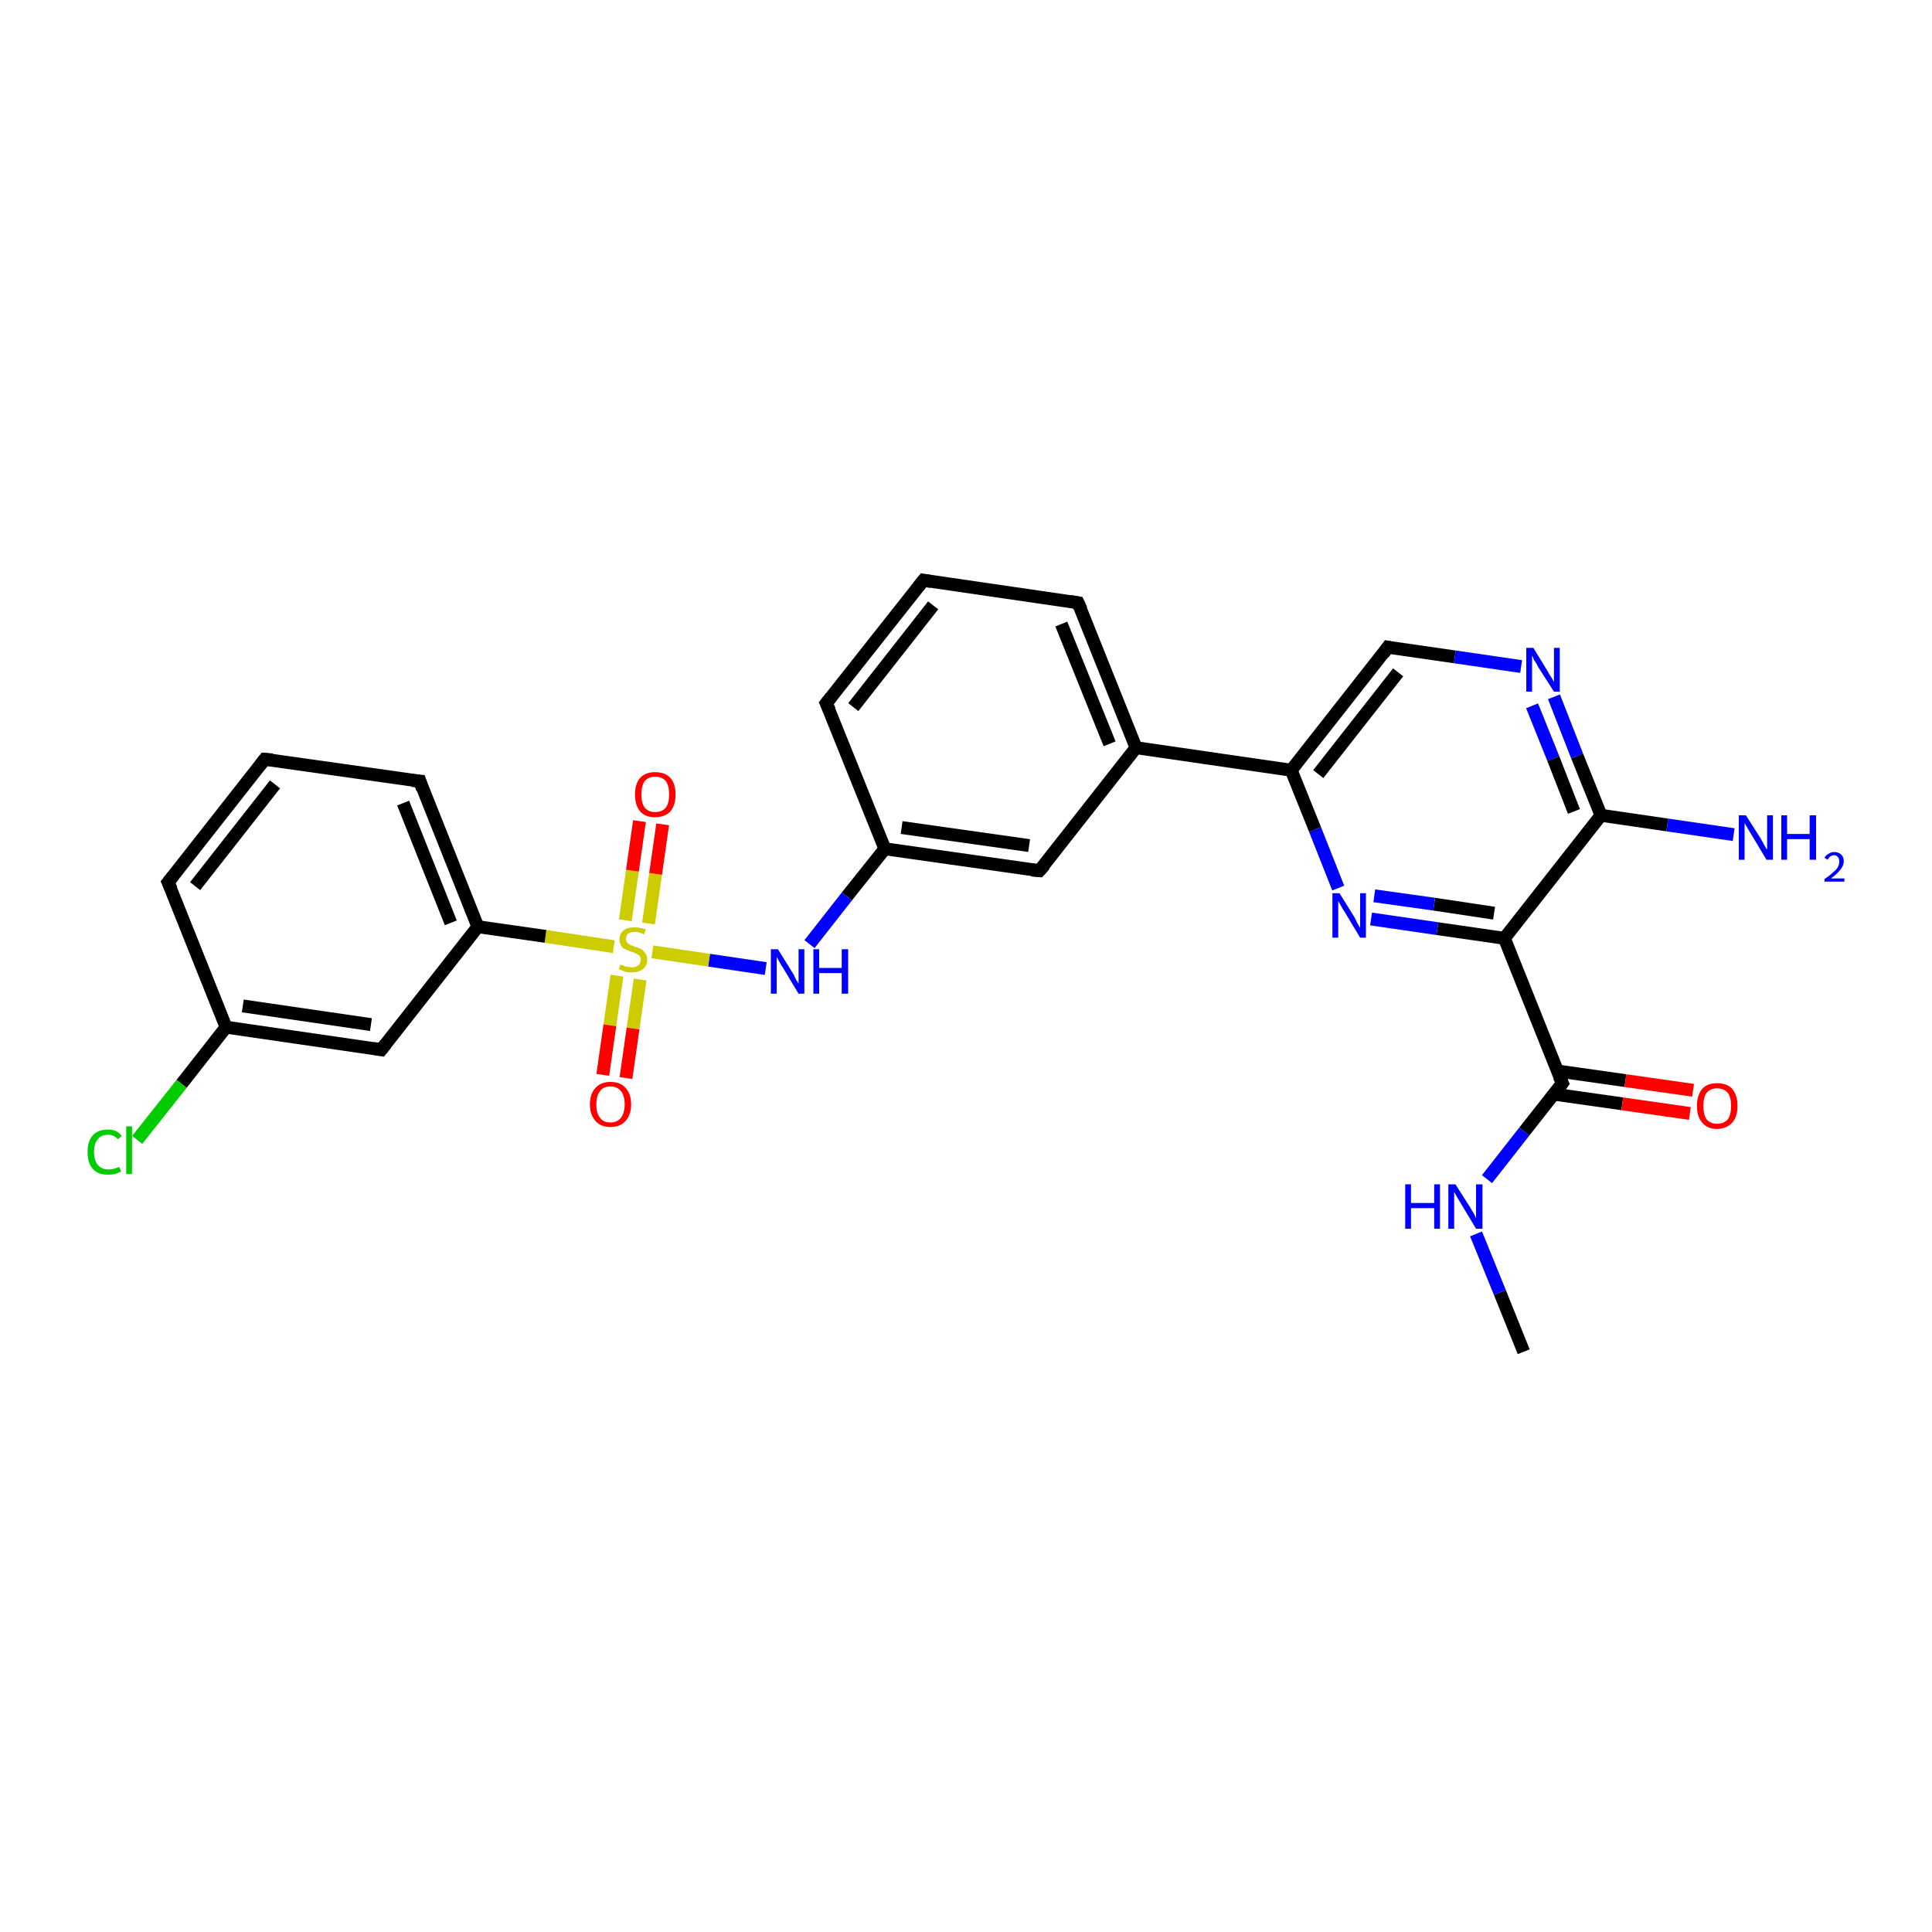<?xml version='1.0' encoding='iso-8859-1'?>
<svg version='1.1' baseProfile='full'
              xmlns='http://www.w3.org/2000/svg'
                      xmlns:rdkit='http://www.rdkit.org/xml'
                      xmlns:xlink='http://www.w3.org/1999/xlink'
                  xml:space='preserve'
width='300px' height='300px' viewBox='0 0 300 300'>
<!-- END OF HEADER -->
<rect style='opacity:1.0;fill:#FFFFFF;stroke:none' width='300.0' height='300.0' x='0.0' y='0.0'> </rect>
<path class='bond-0 atom-0 atom-1' d='M 236.6,209.9 L 232.9,200.7' style='fill:none;fill-rule:evenodd;stroke:#000000;stroke-width:2.0px;stroke-linecap:butt;stroke-linejoin:miter;stroke-opacity:1' />
<path class='bond-0 atom-0 atom-1' d='M 232.9,200.7 L 229.2,191.6' style='fill:none;fill-rule:evenodd;stroke:#0000FF;stroke-width:2.0px;stroke-linecap:butt;stroke-linejoin:miter;stroke-opacity:1' />
<path class='bond-1 atom-1 atom-2' d='M 230.9,183.1 L 236.7,175.7' style='fill:none;fill-rule:evenodd;stroke:#0000FF;stroke-width:2.0px;stroke-linecap:butt;stroke-linejoin:miter;stroke-opacity:1' />
<path class='bond-1 atom-1 atom-2' d='M 236.7,175.7 L 242.6,168.2' style='fill:none;fill-rule:evenodd;stroke:#000000;stroke-width:2.0px;stroke-linecap:butt;stroke-linejoin:miter;stroke-opacity:1' />
<path class='bond-2 atom-2 atom-3' d='M 241.3,169.9 L 251.9,171.4' style='fill:none;fill-rule:evenodd;stroke:#000000;stroke-width:2.0px;stroke-linecap:butt;stroke-linejoin:miter;stroke-opacity:1' />
<path class='bond-2 atom-2 atom-3' d='M 251.9,171.4 L 262.4,172.9' style='fill:none;fill-rule:evenodd;stroke:#FF0000;stroke-width:2.0px;stroke-linecap:butt;stroke-linejoin:miter;stroke-opacity:1' />
<path class='bond-2 atom-2 atom-3' d='M 241.8,166.3 L 252.4,167.8' style='fill:none;fill-rule:evenodd;stroke:#000000;stroke-width:2.0px;stroke-linecap:butt;stroke-linejoin:miter;stroke-opacity:1' />
<path class='bond-2 atom-2 atom-3' d='M 252.4,167.8 L 262.9,169.3' style='fill:none;fill-rule:evenodd;stroke:#FF0000;stroke-width:2.0px;stroke-linecap:butt;stroke-linejoin:miter;stroke-opacity:1' />
<path class='bond-3 atom-2 atom-4' d='M 242.6,168.2 L 233.6,145.7' style='fill:none;fill-rule:evenodd;stroke:#000000;stroke-width:2.0px;stroke-linecap:butt;stroke-linejoin:miter;stroke-opacity:1' />
<path class='bond-4 atom-4 atom-5' d='M 233.6,145.7 L 223.2,144.2' style='fill:none;fill-rule:evenodd;stroke:#000000;stroke-width:2.0px;stroke-linecap:butt;stroke-linejoin:miter;stroke-opacity:1' />
<path class='bond-4 atom-4 atom-5' d='M 223.2,144.2 L 212.9,142.7' style='fill:none;fill-rule:evenodd;stroke:#0000FF;stroke-width:2.0px;stroke-linecap:butt;stroke-linejoin:miter;stroke-opacity:1' />
<path class='bond-4 atom-4 atom-5' d='M 232.0,141.8 L 222.7,140.4' style='fill:none;fill-rule:evenodd;stroke:#000000;stroke-width:2.0px;stroke-linecap:butt;stroke-linejoin:miter;stroke-opacity:1' />
<path class='bond-4 atom-4 atom-5' d='M 222.7,140.4 L 213.4,139.1' style='fill:none;fill-rule:evenodd;stroke:#0000FF;stroke-width:2.0px;stroke-linecap:butt;stroke-linejoin:miter;stroke-opacity:1' />
<path class='bond-5 atom-5 atom-6' d='M 207.8,137.9 L 204.2,128.8' style='fill:none;fill-rule:evenodd;stroke:#0000FF;stroke-width:2.0px;stroke-linecap:butt;stroke-linejoin:miter;stroke-opacity:1' />
<path class='bond-5 atom-5 atom-6' d='M 204.2,128.8 L 200.5,119.6' style='fill:none;fill-rule:evenodd;stroke:#000000;stroke-width:2.0px;stroke-linecap:butt;stroke-linejoin:miter;stroke-opacity:1' />
<path class='bond-6 atom-6 atom-7' d='M 200.5,119.6 L 215.5,100.5' style='fill:none;fill-rule:evenodd;stroke:#000000;stroke-width:2.0px;stroke-linecap:butt;stroke-linejoin:miter;stroke-opacity:1' />
<path class='bond-6 atom-6 atom-7' d='M 204.7,120.2 L 217.1,104.4' style='fill:none;fill-rule:evenodd;stroke:#000000;stroke-width:2.0px;stroke-linecap:butt;stroke-linejoin:miter;stroke-opacity:1' />
<path class='bond-7 atom-7 atom-8' d='M 215.5,100.5 L 225.9,102.0' style='fill:none;fill-rule:evenodd;stroke:#000000;stroke-width:2.0px;stroke-linecap:butt;stroke-linejoin:miter;stroke-opacity:1' />
<path class='bond-7 atom-7 atom-8' d='M 225.9,102.0 L 236.2,103.5' style='fill:none;fill-rule:evenodd;stroke:#0000FF;stroke-width:2.0px;stroke-linecap:butt;stroke-linejoin:miter;stroke-opacity:1' />
<path class='bond-8 atom-8 atom-9' d='M 241.3,108.2 L 244.9,117.4' style='fill:none;fill-rule:evenodd;stroke:#0000FF;stroke-width:2.0px;stroke-linecap:butt;stroke-linejoin:miter;stroke-opacity:1' />
<path class='bond-8 atom-8 atom-9' d='M 244.9,117.4 L 248.6,126.6' style='fill:none;fill-rule:evenodd;stroke:#000000;stroke-width:2.0px;stroke-linecap:butt;stroke-linejoin:miter;stroke-opacity:1' />
<path class='bond-8 atom-8 atom-9' d='M 237.9,109.6 L 241.2,117.8' style='fill:none;fill-rule:evenodd;stroke:#0000FF;stroke-width:2.0px;stroke-linecap:butt;stroke-linejoin:miter;stroke-opacity:1' />
<path class='bond-8 atom-8 atom-9' d='M 241.2,117.8 L 244.4,126.0' style='fill:none;fill-rule:evenodd;stroke:#000000;stroke-width:2.0px;stroke-linecap:butt;stroke-linejoin:miter;stroke-opacity:1' />
<path class='bond-9 atom-9 atom-10' d='M 248.6,126.6 L 258.9,128.1' style='fill:none;fill-rule:evenodd;stroke:#000000;stroke-width:2.0px;stroke-linecap:butt;stroke-linejoin:miter;stroke-opacity:1' />
<path class='bond-9 atom-9 atom-10' d='M 258.9,128.1 L 269.2,129.6' style='fill:none;fill-rule:evenodd;stroke:#0000FF;stroke-width:2.0px;stroke-linecap:butt;stroke-linejoin:miter;stroke-opacity:1' />
<path class='bond-10 atom-6 atom-11' d='M 200.5,119.6 L 176.4,116.1' style='fill:none;fill-rule:evenodd;stroke:#000000;stroke-width:2.0px;stroke-linecap:butt;stroke-linejoin:miter;stroke-opacity:1' />
<path class='bond-11 atom-11 atom-12' d='M 176.4,116.1 L 167.4,93.6' style='fill:none;fill-rule:evenodd;stroke:#000000;stroke-width:2.0px;stroke-linecap:butt;stroke-linejoin:miter;stroke-opacity:1' />
<path class='bond-11 atom-11 atom-12' d='M 172.3,115.5 L 164.8,96.9' style='fill:none;fill-rule:evenodd;stroke:#000000;stroke-width:2.0px;stroke-linecap:butt;stroke-linejoin:miter;stroke-opacity:1' />
<path class='bond-12 atom-12 atom-13' d='M 167.4,93.6 L 143.4,90.1' style='fill:none;fill-rule:evenodd;stroke:#000000;stroke-width:2.0px;stroke-linecap:butt;stroke-linejoin:miter;stroke-opacity:1' />
<path class='bond-13 atom-13 atom-14' d='M 143.4,90.1 L 128.3,109.2' style='fill:none;fill-rule:evenodd;stroke:#000000;stroke-width:2.0px;stroke-linecap:butt;stroke-linejoin:miter;stroke-opacity:1' />
<path class='bond-13 atom-13 atom-14' d='M 144.9,94.0 L 132.5,109.8' style='fill:none;fill-rule:evenodd;stroke:#000000;stroke-width:2.0px;stroke-linecap:butt;stroke-linejoin:miter;stroke-opacity:1' />
<path class='bond-14 atom-14 atom-15' d='M 128.3,109.2 L 137.4,131.8' style='fill:none;fill-rule:evenodd;stroke:#000000;stroke-width:2.0px;stroke-linecap:butt;stroke-linejoin:miter;stroke-opacity:1' />
<path class='bond-15 atom-15 atom-16' d='M 137.4,131.8 L 131.5,139.2' style='fill:none;fill-rule:evenodd;stroke:#000000;stroke-width:2.0px;stroke-linecap:butt;stroke-linejoin:miter;stroke-opacity:1' />
<path class='bond-15 atom-15 atom-16' d='M 131.5,139.2 L 125.7,146.6' style='fill:none;fill-rule:evenodd;stroke:#0000FF;stroke-width:2.0px;stroke-linecap:butt;stroke-linejoin:miter;stroke-opacity:1' />
<path class='bond-16 atom-16 atom-17' d='M 118.9,150.4 L 110.1,149.1' style='fill:none;fill-rule:evenodd;stroke:#0000FF;stroke-width:2.0px;stroke-linecap:butt;stroke-linejoin:miter;stroke-opacity:1' />
<path class='bond-16 atom-16 atom-17' d='M 110.1,149.1 L 101.3,147.8' style='fill:none;fill-rule:evenodd;stroke:#CCCC00;stroke-width:2.0px;stroke-linecap:butt;stroke-linejoin:miter;stroke-opacity:1' />
<path class='bond-17 atom-17 atom-18' d='M 100.7,143.4 L 101.8,135.7' style='fill:none;fill-rule:evenodd;stroke:#CCCC00;stroke-width:2.0px;stroke-linecap:butt;stroke-linejoin:miter;stroke-opacity:1' />
<path class='bond-17 atom-17 atom-18' d='M 101.8,135.7 L 102.9,128.0' style='fill:none;fill-rule:evenodd;stroke:#FF0000;stroke-width:2.0px;stroke-linecap:butt;stroke-linejoin:miter;stroke-opacity:1' />
<path class='bond-17 atom-17 atom-18' d='M 97.1,142.9 L 98.2,135.2' style='fill:none;fill-rule:evenodd;stroke:#CCCC00;stroke-width:2.0px;stroke-linecap:butt;stroke-linejoin:miter;stroke-opacity:1' />
<path class='bond-17 atom-17 atom-18' d='M 98.2,135.2 L 99.3,127.5' style='fill:none;fill-rule:evenodd;stroke:#FF0000;stroke-width:2.0px;stroke-linecap:butt;stroke-linejoin:miter;stroke-opacity:1' />
<path class='bond-18 atom-17 atom-19' d='M 95.8,151.5 L 94.7,159.2' style='fill:none;fill-rule:evenodd;stroke:#CCCC00;stroke-width:2.0px;stroke-linecap:butt;stroke-linejoin:miter;stroke-opacity:1' />
<path class='bond-18 atom-17 atom-19' d='M 94.7,159.2 L 93.6,166.9' style='fill:none;fill-rule:evenodd;stroke:#FF0000;stroke-width:2.0px;stroke-linecap:butt;stroke-linejoin:miter;stroke-opacity:1' />
<path class='bond-18 atom-17 atom-19' d='M 99.4,152.1 L 98.3,159.7' style='fill:none;fill-rule:evenodd;stroke:#CCCC00;stroke-width:2.0px;stroke-linecap:butt;stroke-linejoin:miter;stroke-opacity:1' />
<path class='bond-18 atom-17 atom-19' d='M 98.3,159.7 L 97.2,167.4' style='fill:none;fill-rule:evenodd;stroke:#FF0000;stroke-width:2.0px;stroke-linecap:butt;stroke-linejoin:miter;stroke-opacity:1' />
<path class='bond-19 atom-17 atom-20' d='M 95.3,147.0 L 84.7,145.4' style='fill:none;fill-rule:evenodd;stroke:#CCCC00;stroke-width:2.0px;stroke-linecap:butt;stroke-linejoin:miter;stroke-opacity:1' />
<path class='bond-19 atom-17 atom-20' d='M 84.7,145.4 L 74.2,143.9' style='fill:none;fill-rule:evenodd;stroke:#000000;stroke-width:2.0px;stroke-linecap:butt;stroke-linejoin:miter;stroke-opacity:1' />
<path class='bond-20 atom-20 atom-21' d='M 74.2,143.9 L 65.2,121.3' style='fill:none;fill-rule:evenodd;stroke:#000000;stroke-width:2.0px;stroke-linecap:butt;stroke-linejoin:miter;stroke-opacity:1' />
<path class='bond-20 atom-20 atom-21' d='M 70.0,143.3 L 62.6,124.7' style='fill:none;fill-rule:evenodd;stroke:#000000;stroke-width:2.0px;stroke-linecap:butt;stroke-linejoin:miter;stroke-opacity:1' />
<path class='bond-21 atom-21 atom-22' d='M 65.2,121.3 L 41.1,117.9' style='fill:none;fill-rule:evenodd;stroke:#000000;stroke-width:2.0px;stroke-linecap:butt;stroke-linejoin:miter;stroke-opacity:1' />
<path class='bond-22 atom-22 atom-23' d='M 41.1,117.9 L 26.1,137.0' style='fill:none;fill-rule:evenodd;stroke:#000000;stroke-width:2.0px;stroke-linecap:butt;stroke-linejoin:miter;stroke-opacity:1' />
<path class='bond-22 atom-22 atom-23' d='M 42.7,121.8 L 30.3,137.6' style='fill:none;fill-rule:evenodd;stroke:#000000;stroke-width:2.0px;stroke-linecap:butt;stroke-linejoin:miter;stroke-opacity:1' />
<path class='bond-23 atom-23 atom-24' d='M 26.1,137.0 L 35.1,159.5' style='fill:none;fill-rule:evenodd;stroke:#000000;stroke-width:2.0px;stroke-linecap:butt;stroke-linejoin:miter;stroke-opacity:1' />
<path class='bond-24 atom-24 atom-25' d='M 35.1,159.5 L 28.2,168.3' style='fill:none;fill-rule:evenodd;stroke:#000000;stroke-width:2.0px;stroke-linecap:butt;stroke-linejoin:miter;stroke-opacity:1' />
<path class='bond-24 atom-24 atom-25' d='M 28.2,168.3 L 21.3,177.0' style='fill:none;fill-rule:evenodd;stroke:#00CC00;stroke-width:2.0px;stroke-linecap:butt;stroke-linejoin:miter;stroke-opacity:1' />
<path class='bond-25 atom-24 atom-26' d='M 35.1,159.5 L 59.2,163.0' style='fill:none;fill-rule:evenodd;stroke:#000000;stroke-width:2.0px;stroke-linecap:butt;stroke-linejoin:miter;stroke-opacity:1' />
<path class='bond-25 atom-24 atom-26' d='M 37.7,156.2 L 57.6,159.1' style='fill:none;fill-rule:evenodd;stroke:#000000;stroke-width:2.0px;stroke-linecap:butt;stroke-linejoin:miter;stroke-opacity:1' />
<path class='bond-26 atom-15 atom-27' d='M 137.4,131.8 L 161.4,135.2' style='fill:none;fill-rule:evenodd;stroke:#000000;stroke-width:2.0px;stroke-linecap:butt;stroke-linejoin:miter;stroke-opacity:1' />
<path class='bond-26 atom-15 atom-27' d='M 140.0,128.5 L 159.8,131.3' style='fill:none;fill-rule:evenodd;stroke:#000000;stroke-width:2.0px;stroke-linecap:butt;stroke-linejoin:miter;stroke-opacity:1' />
<path class='bond-27 atom-9 atom-4' d='M 248.6,126.6 L 233.6,145.7' style='fill:none;fill-rule:evenodd;stroke:#000000;stroke-width:2.0px;stroke-linecap:butt;stroke-linejoin:miter;stroke-opacity:1' />
<path class='bond-28 atom-27 atom-11' d='M 161.4,135.2 L 176.4,116.1' style='fill:none;fill-rule:evenodd;stroke:#000000;stroke-width:2.0px;stroke-linecap:butt;stroke-linejoin:miter;stroke-opacity:1' />
<path class='bond-29 atom-26 atom-20' d='M 59.2,163.0 L 74.2,143.9' style='fill:none;fill-rule:evenodd;stroke:#000000;stroke-width:2.0px;stroke-linecap:butt;stroke-linejoin:miter;stroke-opacity:1' />
<path d='M 242.3,168.6 L 242.6,168.2 L 242.1,167.1' style='fill:none;stroke:#000000;stroke-width:2.0px;stroke-linecap:butt;stroke-linejoin:miter;stroke-opacity:1;' />
<path d='M 214.8,101.5 L 215.5,100.5 L 216.0,100.6' style='fill:none;stroke:#000000;stroke-width:2.0px;stroke-linecap:butt;stroke-linejoin:miter;stroke-opacity:1;' />
<path d='M 167.9,94.7 L 167.4,93.6 L 166.2,93.4' style='fill:none;stroke:#000000;stroke-width:2.0px;stroke-linecap:butt;stroke-linejoin:miter;stroke-opacity:1;' />
<path d='M 144.6,90.3 L 143.4,90.1 L 142.6,91.1' style='fill:none;stroke:#000000;stroke-width:2.0px;stroke-linecap:butt;stroke-linejoin:miter;stroke-opacity:1;' />
<path d='M 129.1,108.2 L 128.3,109.2 L 128.8,110.3' style='fill:none;stroke:#000000;stroke-width:2.0px;stroke-linecap:butt;stroke-linejoin:miter;stroke-opacity:1;' />
<path d='M 65.6,122.5 L 65.2,121.3 L 64.0,121.2' style='fill:none;stroke:#000000;stroke-width:2.0px;stroke-linecap:butt;stroke-linejoin:miter;stroke-opacity:1;' />
<path d='M 42.3,118.0 L 41.1,117.9 L 40.4,118.8' style='fill:none;stroke:#000000;stroke-width:2.0px;stroke-linecap:butt;stroke-linejoin:miter;stroke-opacity:1;' />
<path d='M 26.9,136.0 L 26.1,137.0 L 26.6,138.1' style='fill:none;stroke:#000000;stroke-width:2.0px;stroke-linecap:butt;stroke-linejoin:miter;stroke-opacity:1;' />
<path d='M 58.0,162.8 L 59.2,163.0 L 59.9,162.1' style='fill:none;stroke:#000000;stroke-width:2.0px;stroke-linecap:butt;stroke-linejoin:miter;stroke-opacity:1;' />
<path d='M 160.2,135.1 L 161.4,135.2 L 162.2,134.3' style='fill:none;stroke:#000000;stroke-width:2.0px;stroke-linecap:butt;stroke-linejoin:miter;stroke-opacity:1;' />
<path class='atom-1' d='M 218.2 183.9
L 219.1 183.9
L 219.1 186.8
L 222.7 186.8
L 222.7 183.9
L 223.6 183.9
L 223.6 190.8
L 222.7 190.8
L 222.7 187.6
L 219.1 187.6
L 219.1 190.8
L 218.2 190.8
L 218.2 183.9
' fill='#0000FF'/>
<path class='atom-1' d='M 226.0 183.9
L 228.3 187.5
Q 228.5 187.9, 228.9 188.5
Q 229.2 189.2, 229.2 189.2
L 229.2 183.9
L 230.2 183.9
L 230.2 190.8
L 229.2 190.8
L 226.8 186.8
Q 226.5 186.3, 226.2 185.8
Q 225.9 185.2, 225.8 185.1
L 225.8 190.8
L 224.9 190.8
L 224.9 183.9
L 226.0 183.9
' fill='#0000FF'/>
<path class='atom-3' d='M 263.5 171.7
Q 263.5 170.1, 264.3 169.1
Q 265.1 168.2, 266.6 168.2
Q 268.2 168.2, 269.0 169.1
Q 269.8 170.1, 269.8 171.7
Q 269.8 173.4, 269.0 174.3
Q 268.1 175.3, 266.6 175.3
Q 265.1 175.3, 264.3 174.3
Q 263.5 173.4, 263.5 171.7
M 266.6 174.5
Q 267.7 174.5, 268.3 173.8
Q 268.8 173.1, 268.8 171.7
Q 268.8 170.4, 268.3 169.7
Q 267.7 169.0, 266.6 169.0
Q 265.6 169.0, 265.0 169.7
Q 264.5 170.4, 264.5 171.7
Q 264.5 173.1, 265.0 173.8
Q 265.6 174.5, 266.6 174.5
' fill='#FF0000'/>
<path class='atom-5' d='M 208.0 138.7
L 210.3 142.4
Q 210.5 142.8, 210.8 143.4
Q 211.2 144.1, 211.2 144.1
L 211.2 138.7
L 212.1 138.7
L 212.1 145.6
L 211.2 145.6
L 208.8 141.6
Q 208.5 141.2, 208.2 140.6
Q 207.9 140.1, 207.8 139.9
L 207.8 145.6
L 206.9 145.6
L 206.9 138.7
L 208.0 138.7
' fill='#0000FF'/>
<path class='atom-8' d='M 238.1 100.6
L 240.3 104.2
Q 240.5 104.6, 240.9 105.2
Q 241.3 105.9, 241.3 105.9
L 241.3 100.6
L 242.2 100.6
L 242.2 107.4
L 241.3 107.4
L 238.8 103.5
Q 238.6 103.0, 238.2 102.5
Q 238.0 101.9, 237.9 101.8
L 237.9 107.4
L 237.0 107.4
L 237.0 100.6
L 238.1 100.6
' fill='#0000FF'/>
<path class='atom-10' d='M 271.1 126.6
L 273.4 130.2
Q 273.6 130.6, 274.0 131.3
Q 274.3 131.9, 274.4 131.9
L 274.4 126.6
L 275.3 126.6
L 275.3 133.5
L 274.3 133.5
L 271.9 129.5
Q 271.6 129.0, 271.3 128.5
Q 271.0 128.0, 270.9 127.8
L 270.9 133.5
L 270.0 133.5
L 270.0 126.6
L 271.1 126.6
' fill='#0000FF'/>
<path class='atom-10' d='M 276.6 126.6
L 277.5 126.6
L 277.5 129.5
L 281.0 129.5
L 281.0 126.6
L 282.0 126.6
L 282.0 133.5
L 281.0 133.5
L 281.0 130.3
L 277.5 130.3
L 277.5 133.5
L 276.6 133.5
L 276.6 126.6
' fill='#0000FF'/>
<path class='atom-10' d='M 283.3 133.2
Q 283.5 132.8, 283.9 132.6
Q 284.3 132.3, 284.8 132.3
Q 285.5 132.3, 285.9 132.7
Q 286.3 133.1, 286.3 133.7
Q 286.3 134.4, 285.8 135.0
Q 285.3 135.7, 284.3 136.4
L 286.4 136.4
L 286.4 136.9
L 283.3 136.9
L 283.3 136.5
Q 284.2 135.9, 284.7 135.4
Q 285.2 135.0, 285.4 134.6
Q 285.6 134.2, 285.6 133.8
Q 285.6 133.3, 285.4 133.1
Q 285.2 132.8, 284.8 132.8
Q 284.5 132.8, 284.2 133.0
Q 284.0 133.1, 283.8 133.5
L 283.3 133.2
' fill='#0000FF'/>
<path class='atom-16' d='M 120.8 147.4
L 123.1 151.1
Q 123.3 151.4, 123.6 152.1
Q 124.0 152.7, 124.0 152.8
L 124.0 147.4
L 124.9 147.4
L 124.9 154.3
L 124.0 154.3
L 121.6 150.3
Q 121.3 149.9, 121.0 149.3
Q 120.7 148.8, 120.6 148.6
L 120.6 154.3
L 119.7 154.3
L 119.7 147.4
L 120.8 147.4
' fill='#0000FF'/>
<path class='atom-16' d='M 126.3 147.4
L 127.2 147.4
L 127.2 150.3
L 130.7 150.3
L 130.7 147.4
L 131.7 147.4
L 131.7 154.3
L 130.7 154.3
L 130.7 151.1
L 127.2 151.1
L 127.2 154.3
L 126.3 154.3
L 126.3 147.4
' fill='#0000FF'/>
<path class='atom-17' d='M 96.3 149.8
Q 96.4 149.8, 96.7 149.9
Q 97.0 150.1, 97.4 150.1
Q 97.8 150.2, 98.1 150.2
Q 98.8 150.2, 99.1 149.9
Q 99.5 149.6, 99.5 149.0
Q 99.5 148.7, 99.3 148.4
Q 99.1 148.2, 98.8 148.1
Q 98.5 147.9, 98.1 147.8
Q 97.5 147.6, 97.1 147.4
Q 96.7 147.3, 96.5 146.9
Q 96.2 146.5, 96.2 145.9
Q 96.2 145.0, 96.8 144.5
Q 97.4 144.0, 98.5 144.0
Q 99.3 144.0, 100.3 144.3
L 100.0 145.1
Q 99.2 144.7, 98.6 144.7
Q 97.9 144.7, 97.5 145.0
Q 97.2 145.3, 97.2 145.8
Q 97.2 146.1, 97.4 146.4
Q 97.6 146.6, 97.8 146.7
Q 98.1 146.8, 98.6 147.0
Q 99.2 147.2, 99.6 147.4
Q 99.9 147.6, 100.2 148.0
Q 100.5 148.4, 100.5 149.0
Q 100.5 150.0, 99.8 150.5
Q 99.2 151.0, 98.1 151.0
Q 97.5 151.0, 97.1 150.9
Q 96.6 150.7, 96.1 150.5
L 96.3 149.8
' fill='#CCCC00'/>
<path class='atom-18' d='M 98.6 123.4
Q 98.6 121.7, 99.4 120.8
Q 100.2 119.9, 101.7 119.9
Q 103.3 119.9, 104.1 120.8
Q 104.9 121.7, 104.9 123.4
Q 104.9 125.0, 104.1 126.0
Q 103.2 126.9, 101.7 126.9
Q 100.2 126.9, 99.4 126.0
Q 98.6 125.0, 98.6 123.4
M 101.7 126.1
Q 102.8 126.1, 103.4 125.4
Q 103.9 124.7, 103.9 123.4
Q 103.9 122.0, 103.4 121.3
Q 102.8 120.6, 101.7 120.6
Q 100.7 120.6, 100.1 121.3
Q 99.6 122.0, 99.6 123.4
Q 99.6 124.7, 100.1 125.4
Q 100.7 126.1, 101.7 126.1
' fill='#FF0000'/>
<path class='atom-19' d='M 91.6 171.5
Q 91.6 169.8, 92.5 168.9
Q 93.3 168.0, 94.8 168.0
Q 96.3 168.0, 97.1 168.9
Q 98.0 169.8, 98.0 171.5
Q 98.0 173.1, 97.1 174.1
Q 96.3 175.0, 94.8 175.0
Q 93.3 175.0, 92.5 174.1
Q 91.6 173.1, 91.6 171.5
M 94.8 174.3
Q 95.8 174.3, 96.4 173.6
Q 97.0 172.8, 97.0 171.5
Q 97.0 170.1, 96.4 169.4
Q 95.8 168.7, 94.8 168.7
Q 93.7 168.7, 93.2 169.4
Q 92.6 170.1, 92.6 171.5
Q 92.6 172.9, 93.2 173.6
Q 93.7 174.3, 94.8 174.3
' fill='#FF0000'/>
<path class='atom-25' d='M 13.6 178.9
Q 13.6 177.2, 14.4 176.3
Q 15.2 175.4, 16.8 175.4
Q 18.2 175.4, 18.9 176.4
L 18.3 176.9
Q 17.7 176.2, 16.8 176.2
Q 15.7 176.2, 15.2 176.9
Q 14.6 177.5, 14.6 178.9
Q 14.6 180.2, 15.2 180.9
Q 15.8 181.6, 16.9 181.6
Q 17.6 181.6, 18.5 181.2
L 18.8 181.9
Q 18.4 182.1, 17.9 182.3
Q 17.3 182.4, 16.7 182.4
Q 15.2 182.4, 14.4 181.5
Q 13.6 180.6, 13.6 178.9
' fill='#00CC00'/>
<path class='atom-25' d='M 19.6 174.9
L 20.5 174.9
L 20.5 182.3
L 19.6 182.3
L 19.6 174.9
' fill='#00CC00'/>
</svg>
